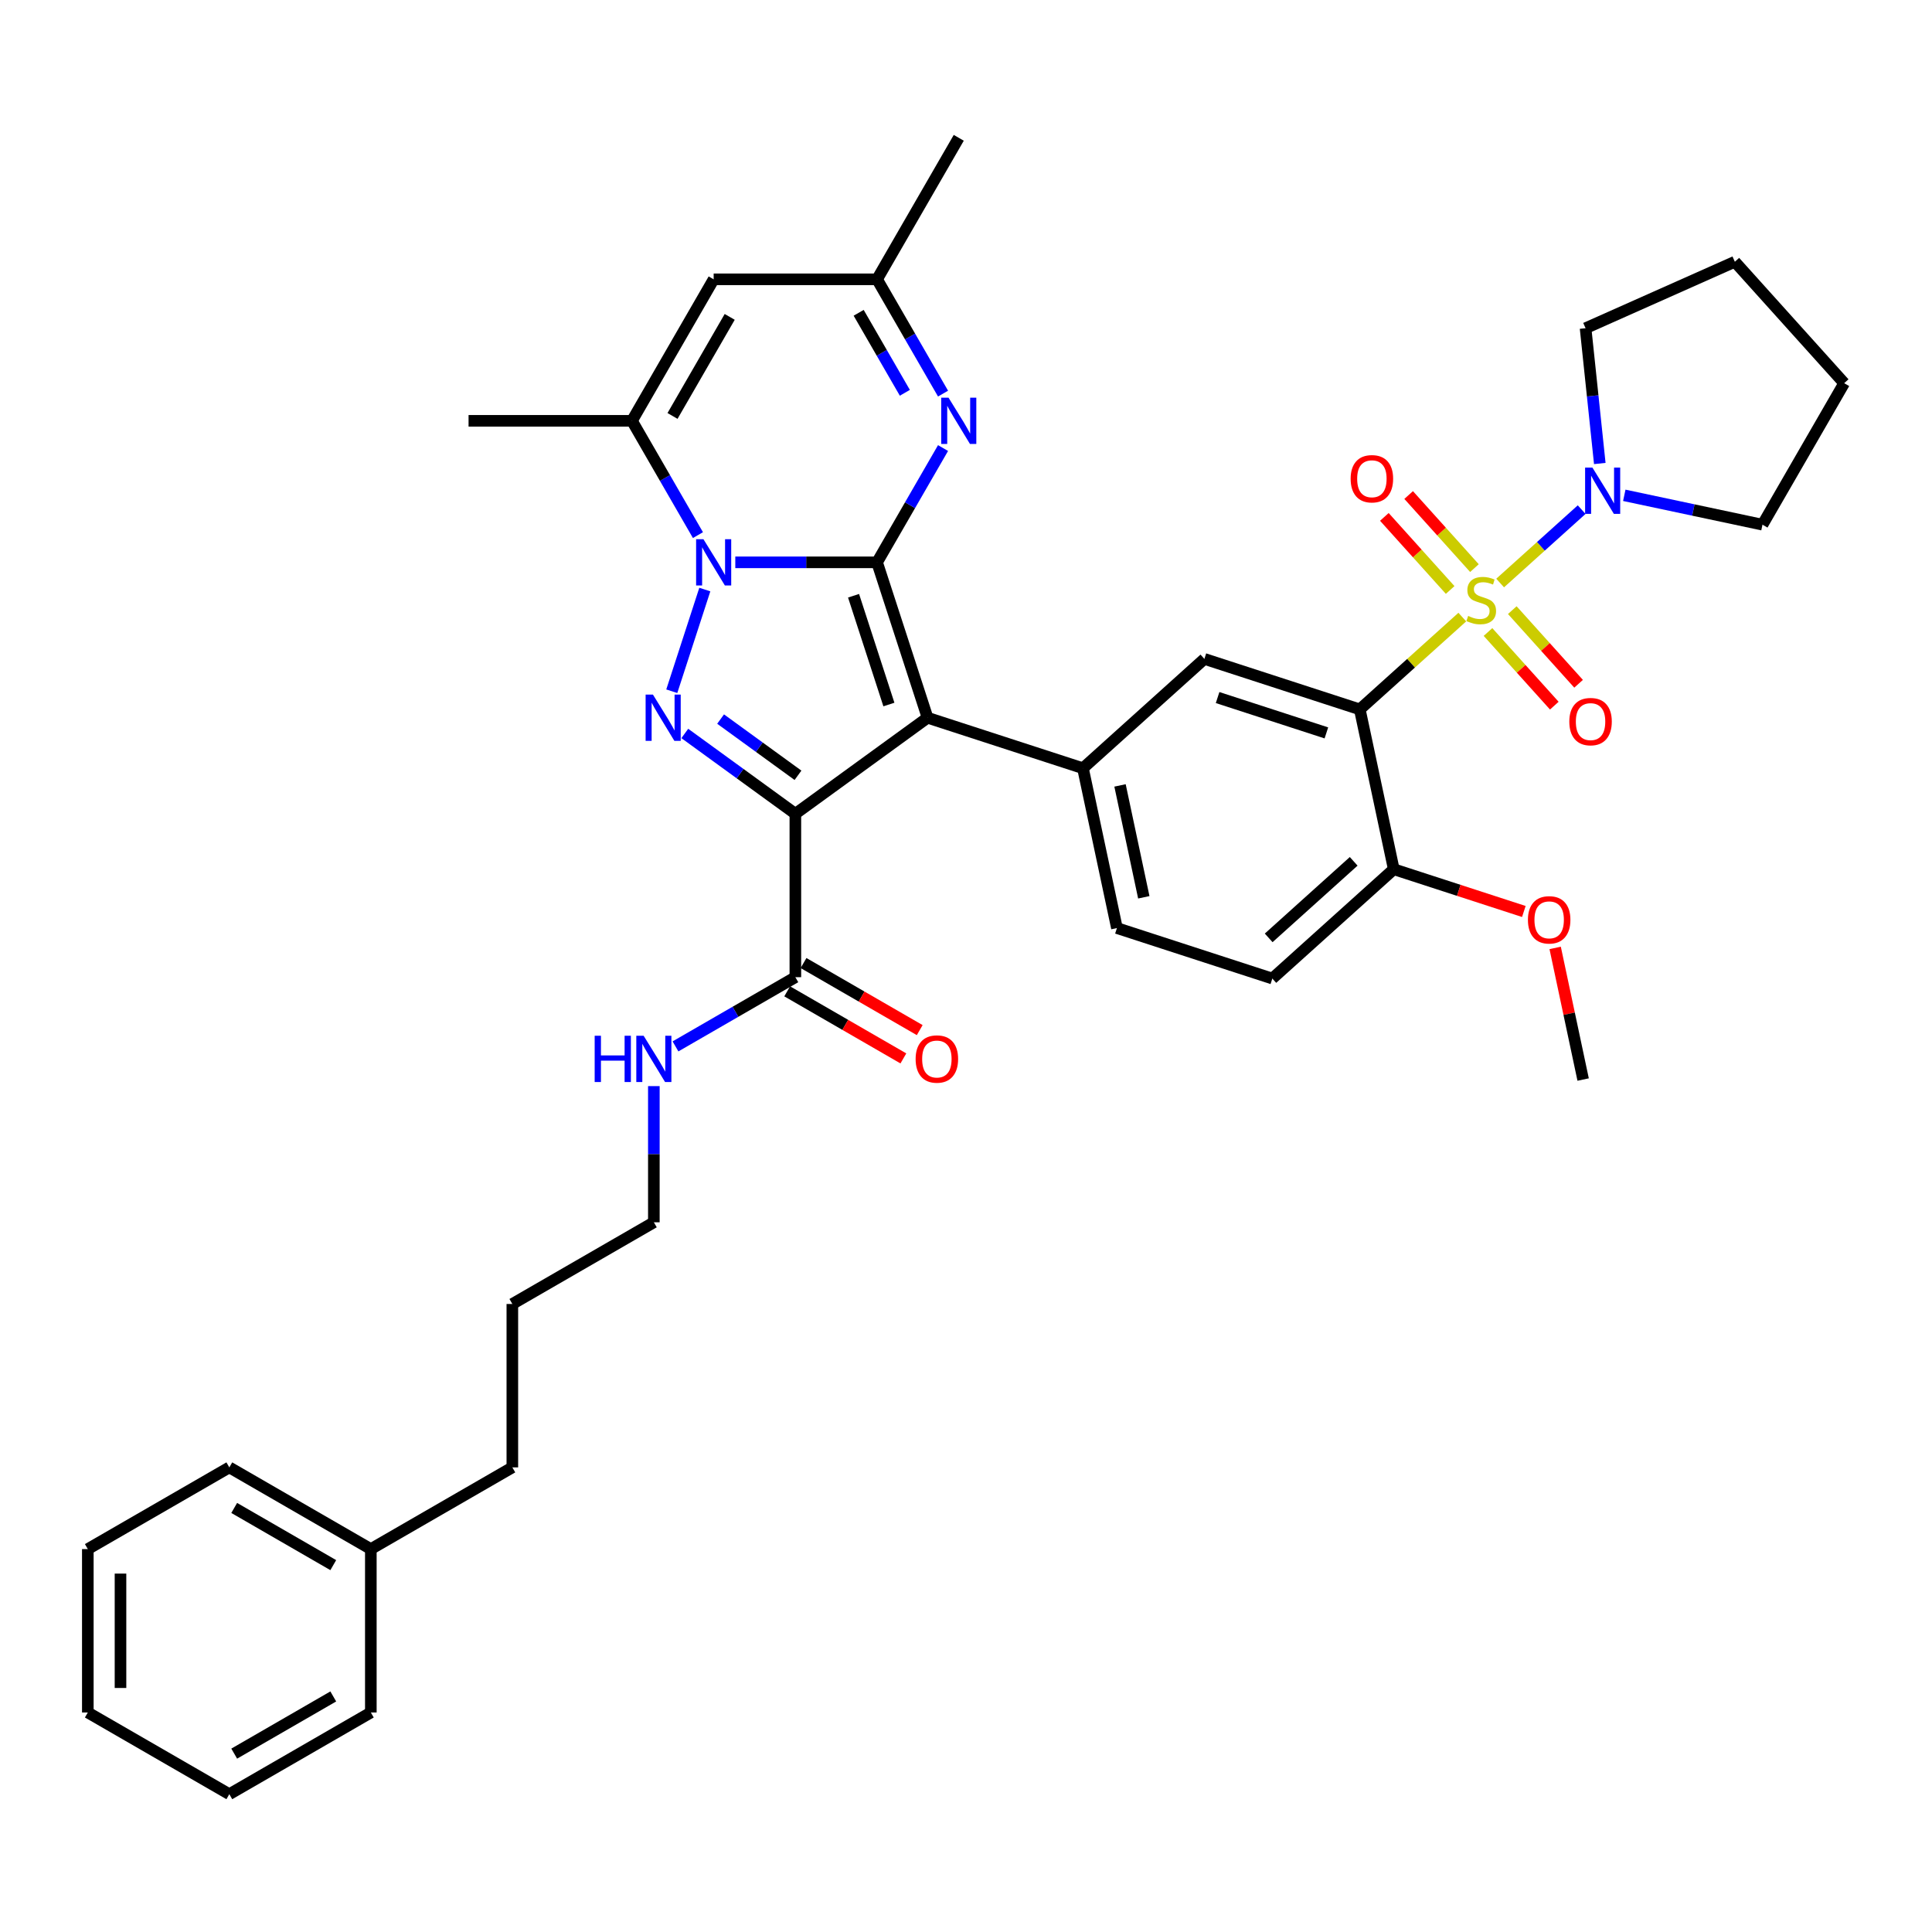 <?xml version='1.0' encoding='iso-8859-1'?>
<svg version='1.1' baseProfile='full'
              xmlns='http://www.w3.org/2000/svg'
                      xmlns:rdkit='http://www.rdkit.org/xml'
                      xmlns:xlink='http://www.w3.org/1999/xlink'
                  xml:space='preserve'
width='1000px' height='1000px' viewBox='0 0 1000 1000'>
<!-- END OF HEADER -->
<rect style='opacity:1.0;fill:#FFFFFF;stroke:none' width='1000' height='1000' x='0' y='0'> </rect>
<path class='bond-0' d='M 453.966,291.066 L 480.101,371.502' style='fill:none;fill-rule:evenodd;stroke:#000000;stroke-width:6px;stroke-linecap:butt;stroke-linejoin:miter;stroke-opacity:1' />
<path class='bond-0' d='M 441.799,308.358 L 460.094,364.663' style='fill:none;fill-rule:evenodd;stroke:#000000;stroke-width:6px;stroke-linecap:butt;stroke-linejoin:miter;stroke-opacity:1' />
<path class='bond-3' d='M 453.966,291.066 L 417.277,291.066' style='fill:none;fill-rule:evenodd;stroke:#000000;stroke-width:6px;stroke-linecap:butt;stroke-linejoin:miter;stroke-opacity:1' />
<path class='bond-3' d='M 417.277,291.066 L 380.588,291.066' style='fill:none;fill-rule:evenodd;stroke:#0000FF;stroke-width:6px;stroke-linecap:butt;stroke-linejoin:miter;stroke-opacity:1' />
<path class='bond-6' d='M 453.966,291.066 L 471.042,261.488' style='fill:none;fill-rule:evenodd;stroke:#000000;stroke-width:6px;stroke-linecap:butt;stroke-linejoin:miter;stroke-opacity:1' />
<path class='bond-6' d='M 471.042,261.488 L 488.119,231.911' style='fill:none;fill-rule:evenodd;stroke:#0000FF;stroke-width:6px;stroke-linecap:butt;stroke-linejoin:miter;stroke-opacity:1' />
<path class='bond-2' d='M 480.101,371.502 L 411.678,421.214' style='fill:none;fill-rule:evenodd;stroke:#000000;stroke-width:6px;stroke-linecap:butt;stroke-linejoin:miter;stroke-opacity:1' />
<path class='bond-8' d='M 480.101,371.502 L 560.538,397.637' style='fill:none;fill-rule:evenodd;stroke:#000000;stroke-width:6px;stroke-linecap:butt;stroke-linejoin:miter;stroke-opacity:1' />
<path class='bond-1' d='M 756.884,319.407 L 730.355,343.293' style='fill:none;fill-rule:evenodd;stroke:#CCCC00;stroke-width:6px;stroke-linecap:butt;stroke-linejoin:miter;stroke-opacity:1' />
<path class='bond-1' d='M 730.355,343.293 L 703.826,367.18' style='fill:none;fill-rule:evenodd;stroke:#000000;stroke-width:6px;stroke-linecap:butt;stroke-linejoin:miter;stroke-opacity:1' />
<path class='bond-9' d='M 776.472,301.77 L 797.567,282.776' style='fill:none;fill-rule:evenodd;stroke:#CCCC00;stroke-width:6px;stroke-linecap:butt;stroke-linejoin:miter;stroke-opacity:1' />
<path class='bond-9' d='M 797.567,282.776 L 818.662,263.782' style='fill:none;fill-rule:evenodd;stroke:#0000FF;stroke-width:6px;stroke-linecap:butt;stroke-linejoin:miter;stroke-opacity:1' />
<path class='bond-14' d='M 770.187,327.125 L 787.346,346.182' style='fill:none;fill-rule:evenodd;stroke:#CCCC00;stroke-width:6px;stroke-linecap:butt;stroke-linejoin:miter;stroke-opacity:1' />
<path class='bond-14' d='M 787.346,346.182 L 804.506,365.24' style='fill:none;fill-rule:evenodd;stroke:#FF0000;stroke-width:6px;stroke-linecap:butt;stroke-linejoin:miter;stroke-opacity:1' />
<path class='bond-14' d='M 782.757,315.806 L 799.917,334.864' style='fill:none;fill-rule:evenodd;stroke:#CCCC00;stroke-width:6px;stroke-linecap:butt;stroke-linejoin:miter;stroke-opacity:1' />
<path class='bond-14' d='M 799.917,334.864 L 817.076,353.921' style='fill:none;fill-rule:evenodd;stroke:#FF0000;stroke-width:6px;stroke-linecap:butt;stroke-linejoin:miter;stroke-opacity:1' />
<path class='bond-15' d='M 763.169,294.052 L 746.142,275.141' style='fill:none;fill-rule:evenodd;stroke:#CCCC00;stroke-width:6px;stroke-linecap:butt;stroke-linejoin:miter;stroke-opacity:1' />
<path class='bond-15' d='M 746.142,275.141 L 729.114,256.23' style='fill:none;fill-rule:evenodd;stroke:#FF0000;stroke-width:6px;stroke-linecap:butt;stroke-linejoin:miter;stroke-opacity:1' />
<path class='bond-15' d='M 750.599,305.37 L 733.571,286.459' style='fill:none;fill-rule:evenodd;stroke:#CCCC00;stroke-width:6px;stroke-linecap:butt;stroke-linejoin:miter;stroke-opacity:1' />
<path class='bond-15' d='M 733.571,286.459 L 716.544,267.548' style='fill:none;fill-rule:evenodd;stroke:#FF0000;stroke-width:6px;stroke-linecap:butt;stroke-linejoin:miter;stroke-opacity:1' />
<path class='bond-12' d='M 411.678,421.214 L 411.678,505.79' style='fill:none;fill-rule:evenodd;stroke:#000000;stroke-width:6px;stroke-linecap:butt;stroke-linejoin:miter;stroke-opacity:1' />
<path class='bond-38' d='M 411.678,421.214 L 383.066,400.426' style='fill:none;fill-rule:evenodd;stroke:#000000;stroke-width:6px;stroke-linecap:butt;stroke-linejoin:miter;stroke-opacity:1' />
<path class='bond-38' d='M 383.066,400.426 L 354.453,379.638' style='fill:none;fill-rule:evenodd;stroke:#0000FF;stroke-width:6px;stroke-linecap:butt;stroke-linejoin:miter;stroke-opacity:1' />
<path class='bond-38' d='M 413.037,401.293 L 393.008,386.741' style='fill:none;fill-rule:evenodd;stroke:#000000;stroke-width:6px;stroke-linecap:butt;stroke-linejoin:miter;stroke-opacity:1' />
<path class='bond-38' d='M 393.008,386.741 L 372.979,372.189' style='fill:none;fill-rule:evenodd;stroke:#0000FF;stroke-width:6px;stroke-linecap:butt;stroke-linejoin:miter;stroke-opacity:1' />
<path class='bond-4' d='M 364.812,305.156 L 347.713,357.782' style='fill:none;fill-rule:evenodd;stroke:#0000FF;stroke-width:6px;stroke-linecap:butt;stroke-linejoin:miter;stroke-opacity:1' />
<path class='bond-7' d='M 361.255,276.975 L 344.179,247.398' style='fill:none;fill-rule:evenodd;stroke:#0000FF;stroke-width:6px;stroke-linecap:butt;stroke-linejoin:miter;stroke-opacity:1' />
<path class='bond-7' d='M 344.179,247.398 L 327.102,217.821' style='fill:none;fill-rule:evenodd;stroke:#000000;stroke-width:6px;stroke-linecap:butt;stroke-linejoin:miter;stroke-opacity:1' />
<path class='bond-5' d='M 703.826,367.18 L 623.39,341.045' style='fill:none;fill-rule:evenodd;stroke:#000000;stroke-width:6px;stroke-linecap:butt;stroke-linejoin:miter;stroke-opacity:1' />
<path class='bond-5' d='M 686.533,379.347 L 630.228,361.053' style='fill:none;fill-rule:evenodd;stroke:#000000;stroke-width:6px;stroke-linecap:butt;stroke-linejoin:miter;stroke-opacity:1' />
<path class='bond-40' d='M 703.826,367.18 L 721.41,449.908' style='fill:none;fill-rule:evenodd;stroke:#000000;stroke-width:6px;stroke-linecap:butt;stroke-linejoin:miter;stroke-opacity:1' />
<path class='bond-13' d='M 488.119,203.731 L 471.042,174.153' style='fill:none;fill-rule:evenodd;stroke:#0000FF;stroke-width:6px;stroke-linecap:butt;stroke-linejoin:miter;stroke-opacity:1' />
<path class='bond-13' d='M 471.042,174.153 L 453.966,144.576' style='fill:none;fill-rule:evenodd;stroke:#000000;stroke-width:6px;stroke-linecap:butt;stroke-linejoin:miter;stroke-opacity:1' />
<path class='bond-13' d='M 468.347,203.315 L 456.394,182.611' style='fill:none;fill-rule:evenodd;stroke:#0000FF;stroke-width:6px;stroke-linecap:butt;stroke-linejoin:miter;stroke-opacity:1' />
<path class='bond-13' d='M 456.394,182.611 L 444.44,161.907' style='fill:none;fill-rule:evenodd;stroke:#000000;stroke-width:6px;stroke-linecap:butt;stroke-linejoin:miter;stroke-opacity:1' />
<path class='bond-21' d='M 327.102,217.821 L 242.527,217.821' style='fill:none;fill-rule:evenodd;stroke:#000000;stroke-width:6px;stroke-linecap:butt;stroke-linejoin:miter;stroke-opacity:1' />
<path class='bond-39' d='M 327.102,217.821 L 369.39,144.576' style='fill:none;fill-rule:evenodd;stroke:#000000;stroke-width:6px;stroke-linecap:butt;stroke-linejoin:miter;stroke-opacity:1' />
<path class='bond-39' d='M 348.095,215.292 L 377.696,164.02' style='fill:none;fill-rule:evenodd;stroke:#000000;stroke-width:6px;stroke-linecap:butt;stroke-linejoin:miter;stroke-opacity:1' />
<path class='bond-10' d='M 560.538,397.637 L 623.39,341.045' style='fill:none;fill-rule:evenodd;stroke:#000000;stroke-width:6px;stroke-linecap:butt;stroke-linejoin:miter;stroke-opacity:1' />
<path class='bond-17' d='M 560.538,397.637 L 578.122,480.365' style='fill:none;fill-rule:evenodd;stroke:#000000;stroke-width:6px;stroke-linecap:butt;stroke-linejoin:miter;stroke-opacity:1' />
<path class='bond-17' d='M 579.721,406.529 L 592.03,464.439' style='fill:none;fill-rule:evenodd;stroke:#000000;stroke-width:6px;stroke-linecap:butt;stroke-linejoin:miter;stroke-opacity:1' />
<path class='bond-23' d='M 828.049,239.906 L 824.369,204.895' style='fill:none;fill-rule:evenodd;stroke:#0000FF;stroke-width:6px;stroke-linecap:butt;stroke-linejoin:miter;stroke-opacity:1' />
<path class='bond-23' d='M 824.369,204.895 L 820.689,169.884' style='fill:none;fill-rule:evenodd;stroke:#000000;stroke-width:6px;stroke-linecap:butt;stroke-linejoin:miter;stroke-opacity:1' />
<path class='bond-24' d='M 840.728,256.376 L 876.493,263.978' style='fill:none;fill-rule:evenodd;stroke:#0000FF;stroke-width:6px;stroke-linecap:butt;stroke-linejoin:miter;stroke-opacity:1' />
<path class='bond-24' d='M 876.493,263.978 L 912.258,271.58' style='fill:none;fill-rule:evenodd;stroke:#000000;stroke-width:6px;stroke-linecap:butt;stroke-linejoin:miter;stroke-opacity:1' />
<path class='bond-11' d='M 369.39,144.576 L 453.966,144.576' style='fill:none;fill-rule:evenodd;stroke:#000000;stroke-width:6px;stroke-linecap:butt;stroke-linejoin:miter;stroke-opacity:1' />
<path class='bond-18' d='M 407.449,513.114 L 437.517,530.474' style='fill:none;fill-rule:evenodd;stroke:#000000;stroke-width:6px;stroke-linecap:butt;stroke-linejoin:miter;stroke-opacity:1' />
<path class='bond-18' d='M 437.517,530.474 L 467.585,547.834' style='fill:none;fill-rule:evenodd;stroke:#FF0000;stroke-width:6px;stroke-linecap:butt;stroke-linejoin:miter;stroke-opacity:1' />
<path class='bond-18' d='M 415.907,498.465 L 445.975,515.825' style='fill:none;fill-rule:evenodd;stroke:#000000;stroke-width:6px;stroke-linecap:butt;stroke-linejoin:miter;stroke-opacity:1' />
<path class='bond-18' d='M 445.975,515.825 L 476.042,533.185' style='fill:none;fill-rule:evenodd;stroke:#FF0000;stroke-width:6px;stroke-linecap:butt;stroke-linejoin:miter;stroke-opacity:1' />
<path class='bond-20' d='M 411.678,505.79 L 380.655,523.701' style='fill:none;fill-rule:evenodd;stroke:#000000;stroke-width:6px;stroke-linecap:butt;stroke-linejoin:miter;stroke-opacity:1' />
<path class='bond-20' d='M 380.655,523.701 L 349.631,541.613' style='fill:none;fill-rule:evenodd;stroke:#0000FF;stroke-width:6px;stroke-linecap:butt;stroke-linejoin:miter;stroke-opacity:1' />
<path class='bond-26' d='M 453.966,144.576 L 496.254,71.331' style='fill:none;fill-rule:evenodd;stroke:#000000;stroke-width:6px;stroke-linecap:butt;stroke-linejoin:miter;stroke-opacity:1' />
<path class='bond-16' d='M 721.41,449.908 L 658.558,506.5' style='fill:none;fill-rule:evenodd;stroke:#000000;stroke-width:6px;stroke-linecap:butt;stroke-linejoin:miter;stroke-opacity:1' />
<path class='bond-16' d='M 700.664,445.826 L 656.668,485.441' style='fill:none;fill-rule:evenodd;stroke:#000000;stroke-width:6px;stroke-linecap:butt;stroke-linejoin:miter;stroke-opacity:1' />
<path class='bond-22' d='M 721.41,449.908 L 755.074,460.846' style='fill:none;fill-rule:evenodd;stroke:#000000;stroke-width:6px;stroke-linecap:butt;stroke-linejoin:miter;stroke-opacity:1' />
<path class='bond-22' d='M 755.074,460.846 L 788.737,471.784' style='fill:none;fill-rule:evenodd;stroke:#FF0000;stroke-width:6px;stroke-linecap:butt;stroke-linejoin:miter;stroke-opacity:1' />
<path class='bond-19' d='M 578.122,480.365 L 658.558,506.5' style='fill:none;fill-rule:evenodd;stroke:#000000;stroke-width:6px;stroke-linecap:butt;stroke-linejoin:miter;stroke-opacity:1' />
<path class='bond-27' d='M 338.433,562.168 L 338.433,597.411' style='fill:none;fill-rule:evenodd;stroke:#0000FF;stroke-width:6px;stroke-linecap:butt;stroke-linejoin:miter;stroke-opacity:1' />
<path class='bond-27' d='M 338.433,597.411 L 338.433,632.654' style='fill:none;fill-rule:evenodd;stroke:#000000;stroke-width:6px;stroke-linecap:butt;stroke-linejoin:miter;stroke-opacity:1' />
<path class='bond-29' d='M 804.949,490.641 L 812.19,524.706' style='fill:none;fill-rule:evenodd;stroke:#FF0000;stroke-width:6px;stroke-linecap:butt;stroke-linejoin:miter;stroke-opacity:1' />
<path class='bond-29' d='M 812.19,524.706 L 819.431,558.771' style='fill:none;fill-rule:evenodd;stroke:#000000;stroke-width:6px;stroke-linecap:butt;stroke-linejoin:miter;stroke-opacity:1' />
<path class='bond-33' d='M 820.689,169.884 L 897.953,135.483' style='fill:none;fill-rule:evenodd;stroke:#000000;stroke-width:6px;stroke-linecap:butt;stroke-linejoin:miter;stroke-opacity:1' />
<path class='bond-34' d='M 912.258,271.58 L 954.545,198.335' style='fill:none;fill-rule:evenodd;stroke:#000000;stroke-width:6px;stroke-linecap:butt;stroke-linejoin:miter;stroke-opacity:1' />
<path class='bond-25' d='M 191.944,801.805 L 265.189,759.517' style='fill:none;fill-rule:evenodd;stroke:#000000;stroke-width:6px;stroke-linecap:butt;stroke-linejoin:miter;stroke-opacity:1' />
<path class='bond-30' d='M 191.944,801.805 L 118.699,759.517' style='fill:none;fill-rule:evenodd;stroke:#000000;stroke-width:6px;stroke-linecap:butt;stroke-linejoin:miter;stroke-opacity:1' />
<path class='bond-30' d='M 172.5,810.111 L 121.228,780.509' style='fill:none;fill-rule:evenodd;stroke:#000000;stroke-width:6px;stroke-linecap:butt;stroke-linejoin:miter;stroke-opacity:1' />
<path class='bond-31' d='M 191.944,801.805 L 191.944,886.381' style='fill:none;fill-rule:evenodd;stroke:#000000;stroke-width:6px;stroke-linecap:butt;stroke-linejoin:miter;stroke-opacity:1' />
<path class='bond-32' d='M 338.433,632.654 L 265.189,674.941' style='fill:none;fill-rule:evenodd;stroke:#000000;stroke-width:6px;stroke-linecap:butt;stroke-linejoin:miter;stroke-opacity:1' />
<path class='bond-28' d='M 265.189,759.517 L 265.189,674.941' style='fill:none;fill-rule:evenodd;stroke:#000000;stroke-width:6px;stroke-linecap:butt;stroke-linejoin:miter;stroke-opacity:1' />
<path class='bond-35' d='M 118.699,759.517 L 45.455,801.805' style='fill:none;fill-rule:evenodd;stroke:#000000;stroke-width:6px;stroke-linecap:butt;stroke-linejoin:miter;stroke-opacity:1' />
<path class='bond-36' d='M 191.944,886.381 L 118.699,928.669' style='fill:none;fill-rule:evenodd;stroke:#000000;stroke-width:6px;stroke-linecap:butt;stroke-linejoin:miter;stroke-opacity:1' />
<path class='bond-36' d='M 172.5,878.075 L 121.228,907.676' style='fill:none;fill-rule:evenodd;stroke:#000000;stroke-width:6px;stroke-linecap:butt;stroke-linejoin:miter;stroke-opacity:1' />
<path class='bond-41' d='M 897.953,135.483 L 954.545,198.335' style='fill:none;fill-rule:evenodd;stroke:#000000;stroke-width:6px;stroke-linecap:butt;stroke-linejoin:miter;stroke-opacity:1' />
<path class='bond-42' d='M 45.455,801.805 L 45.455,886.381' style='fill:none;fill-rule:evenodd;stroke:#000000;stroke-width:6px;stroke-linecap:butt;stroke-linejoin:miter;stroke-opacity:1' />
<path class='bond-42' d='M 62.37,814.491 L 62.37,873.694' style='fill:none;fill-rule:evenodd;stroke:#000000;stroke-width:6px;stroke-linecap:butt;stroke-linejoin:miter;stroke-opacity:1' />
<path class='bond-37' d='M 118.699,928.669 L 45.455,886.381' style='fill:none;fill-rule:evenodd;stroke:#000000;stroke-width:6px;stroke-linecap:butt;stroke-linejoin:miter;stroke-opacity:1' />
<path  class='atom-2' d='M 759.912 318.809
Q 760.183 318.91, 761.299 319.384
Q 762.415 319.858, 763.633 320.162
Q 764.885 320.433, 766.103 320.433
Q 768.37 320.433, 769.689 319.35
Q 771.008 318.234, 771.008 316.305
Q 771.008 314.986, 770.332 314.174
Q 769.689 313.362, 768.674 312.922
Q 767.659 312.483, 765.968 311.975
Q 763.836 311.332, 762.551 310.723
Q 761.299 310.115, 760.386 308.829
Q 759.506 307.543, 759.506 305.378
Q 759.506 302.367, 761.536 300.507
Q 763.599 298.646, 767.659 298.646
Q 770.433 298.646, 773.579 299.965
L 772.801 302.57
Q 769.926 301.386, 767.761 301.386
Q 765.426 301.386, 764.141 302.367
Q 762.855 303.315, 762.889 304.972
Q 762.889 306.258, 763.532 307.036
Q 764.208 307.814, 765.156 308.254
Q 766.137 308.694, 767.761 309.201
Q 769.926 309.878, 771.211 310.554
Q 772.497 311.231, 773.41 312.618
Q 774.358 313.971, 774.358 316.305
Q 774.358 319.621, 772.125 321.414
Q 769.926 323.173, 766.238 323.173
Q 764.107 323.173, 762.483 322.699
Q 760.893 322.26, 758.999 321.481
L 759.912 318.809
' fill='#CCCC00'/>
<path  class='atom-4' d='M 364.096 279.09
L 371.945 291.776
Q 372.723 293.028, 373.974 295.294
Q 375.226 297.561, 375.294 297.696
L 375.294 279.09
L 378.474 279.09
L 378.474 303.041
L 375.192 303.041
L 366.768 289.171
Q 365.787 287.547, 364.739 285.687
Q 363.724 283.826, 363.419 283.251
L 363.419 303.041
L 360.307 303.041
L 360.307 279.09
L 364.096 279.09
' fill='#0000FF'/>
<path  class='atom-5' d='M 337.961 359.526
L 345.809 372.212
Q 346.587 373.464, 347.839 375.731
Q 349.091 377.997, 349.158 378.133
L 349.158 359.526
L 352.338 359.526
L 352.338 383.478
L 349.057 383.478
L 340.633 369.607
Q 339.652 367.984, 338.603 366.123
Q 337.588 364.262, 337.284 363.687
L 337.284 383.478
L 334.172 383.478
L 334.172 359.526
L 337.961 359.526
' fill='#0000FF'/>
<path  class='atom-7' d='M 490.959 205.845
L 498.808 218.531
Q 499.586 219.783, 500.838 222.05
Q 502.09 224.316, 502.157 224.452
L 502.157 205.845
L 505.337 205.845
L 505.337 229.797
L 502.056 229.797
L 493.632 215.926
Q 492.651 214.302, 491.602 212.442
Q 490.587 210.581, 490.283 210.006
L 490.283 229.797
L 487.17 229.797
L 487.17 205.845
L 490.959 205.845
' fill='#0000FF'/>
<path  class='atom-10' d='M 824.236 242.02
L 832.084 254.706
Q 832.862 255.958, 834.114 258.225
Q 835.366 260.491, 835.433 260.627
L 835.433 242.02
L 838.613 242.02
L 838.613 265.972
L 835.332 265.972
L 826.908 252.101
Q 825.927 250.478, 824.878 248.617
Q 823.863 246.756, 823.559 246.181
L 823.559 265.972
L 820.447 265.972
L 820.447 242.02
L 824.236 242.02
' fill='#0000FF'/>
<path  class='atom-15' d='M 812.275 373.508
Q 812.275 367.757, 815.117 364.543
Q 817.959 361.329, 823.27 361.329
Q 828.582 361.329, 831.423 364.543
Q 834.265 367.757, 834.265 373.508
Q 834.265 379.327, 831.39 382.642
Q 828.514 385.924, 823.27 385.924
Q 817.993 385.924, 815.117 382.642
Q 812.275 379.36, 812.275 373.508
M 823.27 383.217
Q 826.924 383.217, 828.886 380.781
Q 830.882 378.312, 830.882 373.508
Q 830.882 368.805, 828.886 366.437
Q 826.924 364.035, 823.27 364.035
Q 819.617 364.035, 817.621 366.403
Q 815.658 368.772, 815.658 373.508
Q 815.658 378.346, 817.621 380.781
Q 819.617 383.217, 823.27 383.217
' fill='#FF0000'/>
<path  class='atom-16' d='M 699.091 247.804
Q 699.091 242.053, 701.933 238.839
Q 704.774 235.625, 710.086 235.625
Q 715.397 235.625, 718.239 238.839
Q 721.081 242.053, 721.081 247.804
Q 721.081 253.623, 718.205 256.938
Q 715.33 260.219, 710.086 260.219
Q 704.808 260.219, 701.933 256.938
Q 699.091 253.656, 699.091 247.804
M 710.086 257.513
Q 713.739 257.513, 715.702 255.077
Q 717.698 252.608, 717.698 247.804
Q 717.698 243.101, 715.702 240.733
Q 713.739 238.331, 710.086 238.331
Q 706.432 238.331, 704.436 240.699
Q 702.474 243.068, 702.474 247.804
Q 702.474 252.642, 704.436 255.077
Q 706.432 257.513, 710.086 257.513
' fill='#FF0000'/>
<path  class='atom-19' d='M 473.928 548.145
Q 473.928 542.394, 476.77 539.18
Q 479.612 535.967, 484.923 535.967
Q 490.234 535.967, 493.076 539.18
Q 495.918 542.394, 495.918 548.145
Q 495.918 553.964, 493.042 557.28
Q 490.167 560.561, 484.923 560.561
Q 479.645 560.561, 476.77 557.28
Q 473.928 553.998, 473.928 548.145
M 484.923 557.855
Q 488.577 557.855, 490.539 555.419
Q 492.535 552.949, 492.535 548.145
Q 492.535 543.443, 490.539 541.075
Q 488.577 538.673, 484.923 538.673
Q 481.269 538.673, 479.273 541.041
Q 477.311 543.409, 477.311 548.145
Q 477.311 552.983, 479.273 555.419
Q 481.269 557.855, 484.923 557.855
' fill='#FF0000'/>
<path  class='atom-21' d='M 307.8 536.102
L 311.048 536.102
L 311.048 546.285
L 323.294 546.285
L 323.294 536.102
L 326.542 536.102
L 326.542 560.054
L 323.294 560.054
L 323.294 548.991
L 311.048 548.991
L 311.048 560.054
L 307.8 560.054
L 307.8 536.102
' fill='#0000FF'/>
<path  class='atom-21' d='M 333.139 536.102
L 340.988 548.788
Q 341.766 550.04, 343.017 552.307
Q 344.269 554.573, 344.337 554.709
L 344.337 536.102
L 347.517 536.102
L 347.517 560.054
L 344.235 560.054
L 335.812 546.183
Q 334.831 544.559, 333.782 542.699
Q 332.767 540.838, 332.462 540.263
L 332.462 560.054
L 329.35 560.054
L 329.35 536.102
L 333.139 536.102
' fill='#0000FF'/>
<path  class='atom-23' d='M 790.852 476.111
Q 790.852 470.36, 793.693 467.146
Q 796.535 463.932, 801.847 463.932
Q 807.158 463.932, 810 467.146
Q 812.841 470.36, 812.841 476.111
Q 812.841 481.93, 809.966 485.245
Q 807.09 488.527, 801.847 488.527
Q 796.569 488.527, 793.693 485.245
Q 790.852 481.964, 790.852 476.111
M 801.847 485.82
Q 805.5 485.82, 807.462 483.384
Q 809.458 480.915, 809.458 476.111
Q 809.458 471.408, 807.462 469.04
Q 805.5 466.638, 801.847 466.638
Q 798.193 466.638, 796.197 469.007
Q 794.235 471.375, 794.235 476.111
Q 794.235 480.949, 796.197 483.384
Q 798.193 485.82, 801.847 485.82
' fill='#FF0000'/>
</svg>
